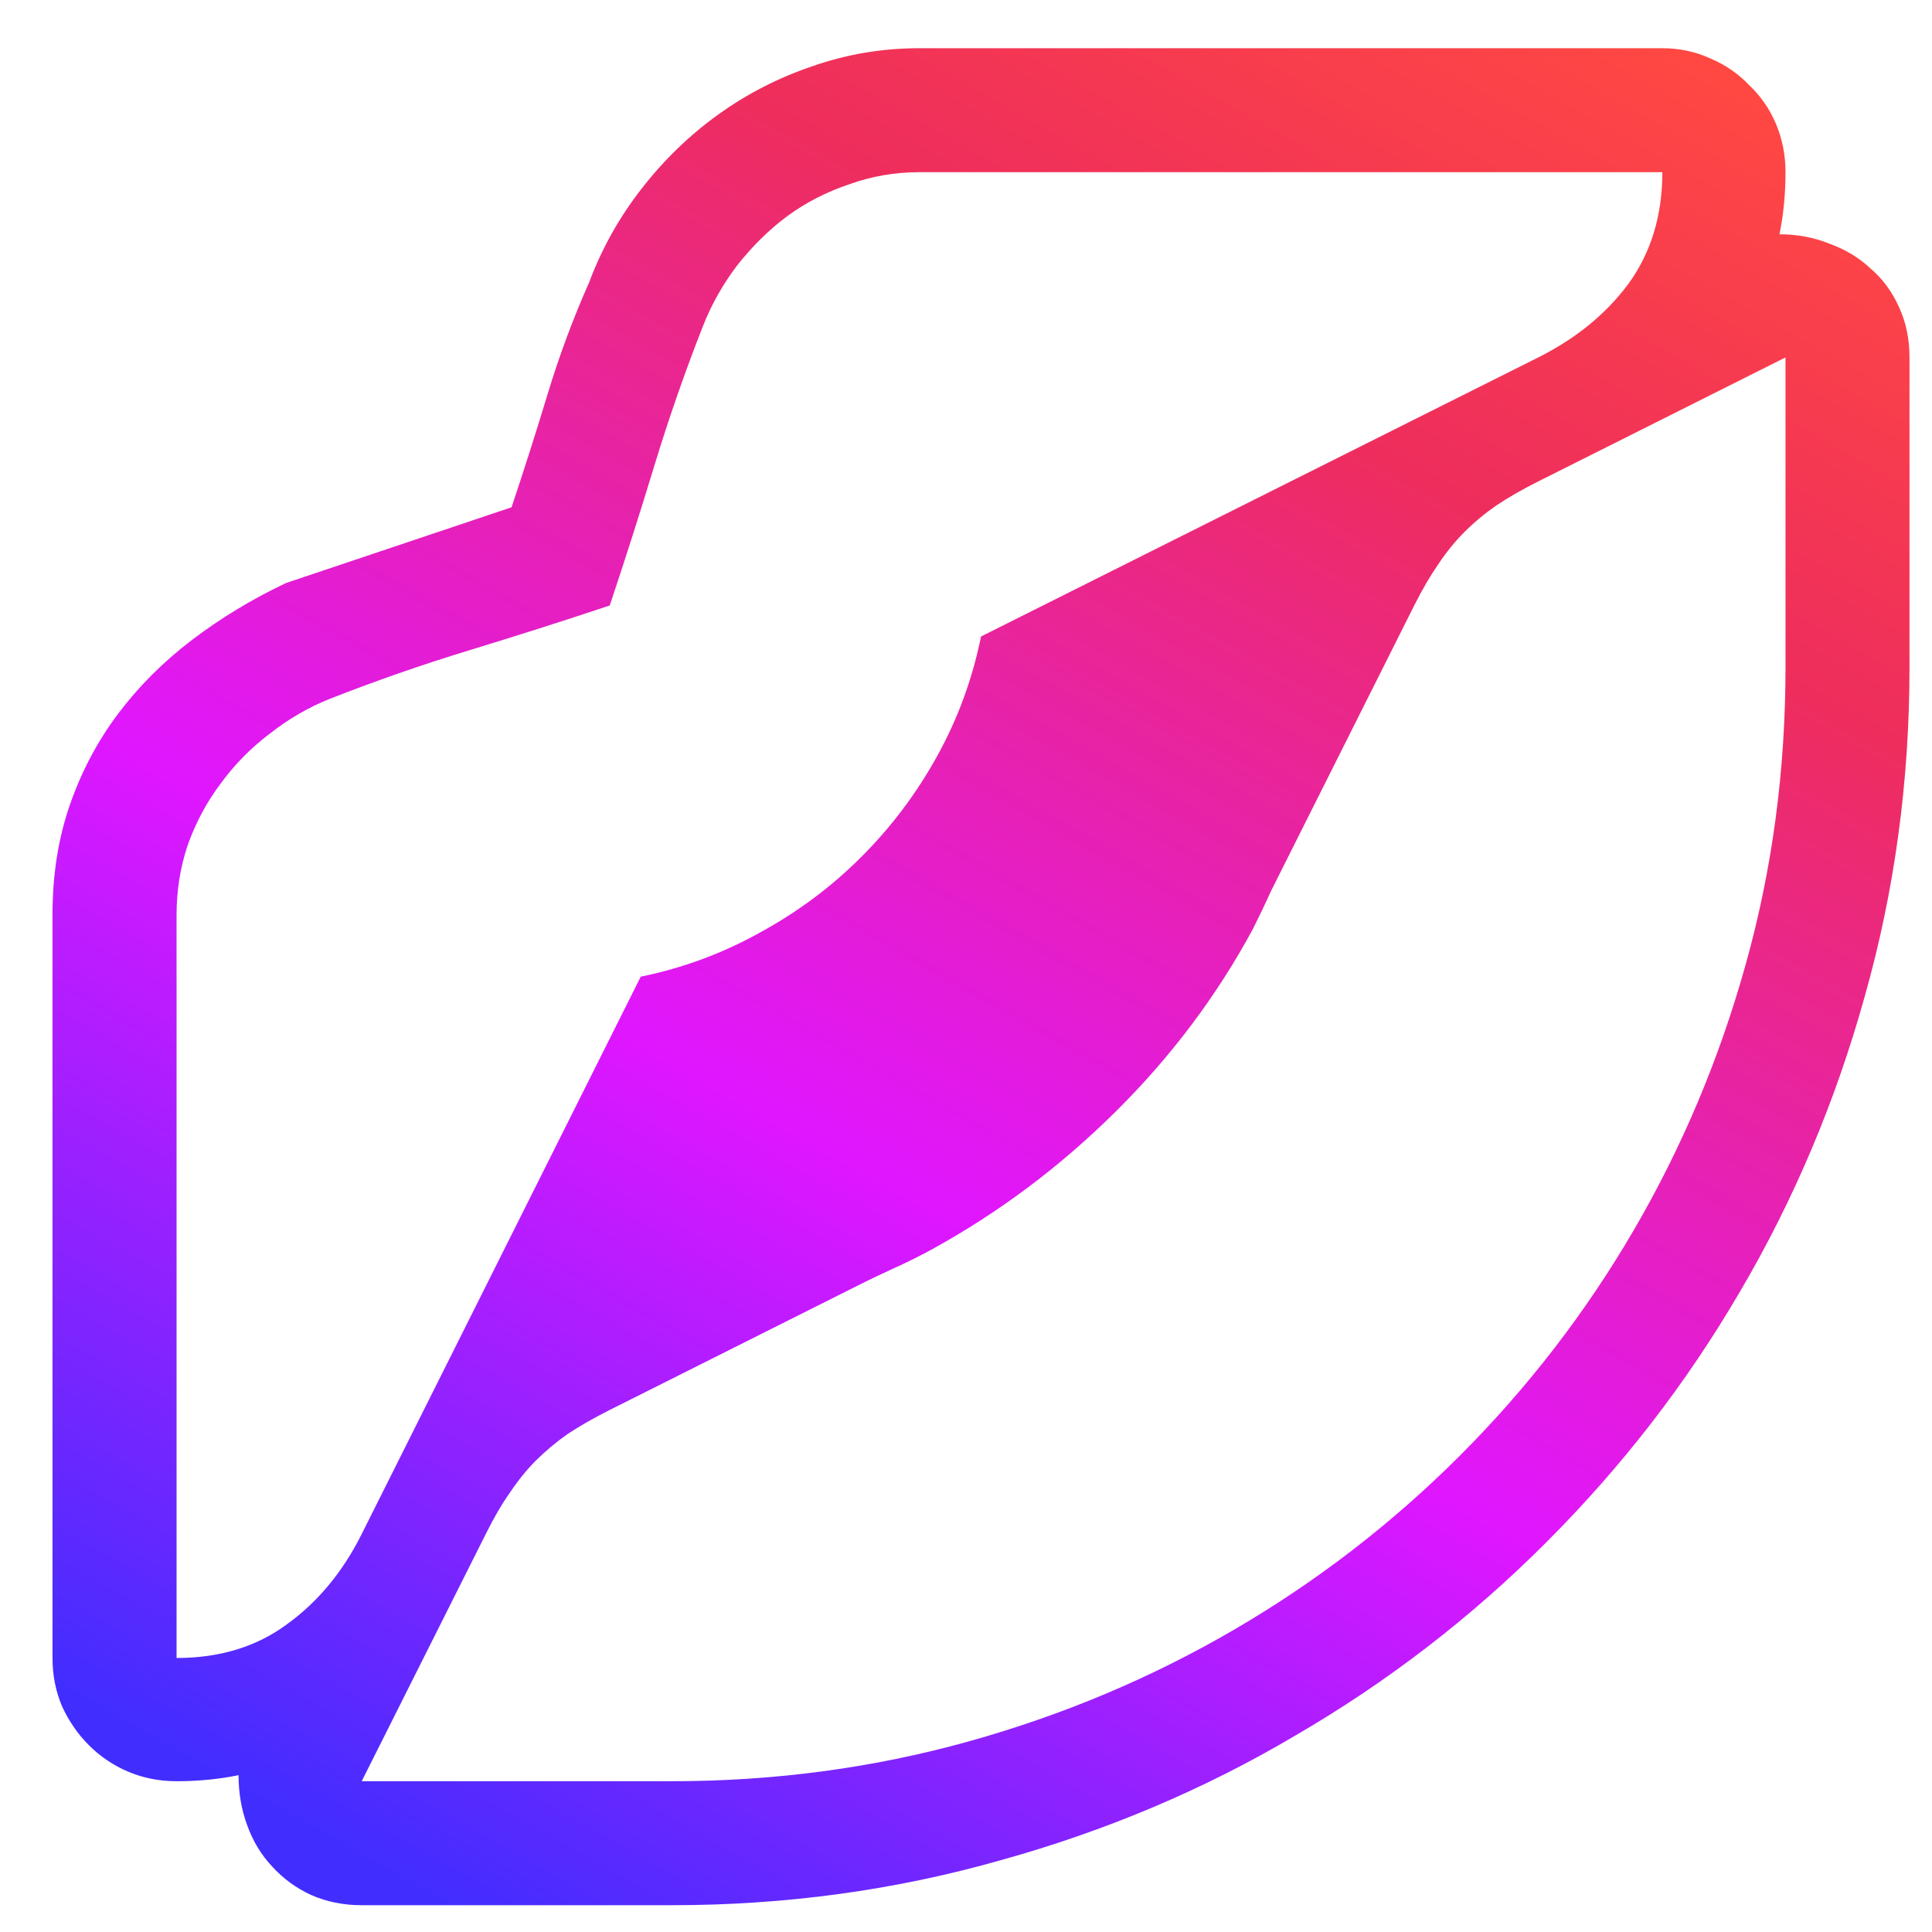 <svg width="23" height="23" viewBox="0 0 23 23" fill="none" xmlns="http://www.w3.org/2000/svg">
<path d="M21.184 2.789C21.396 2.789 21.594 2.826 21.779 2.901C21.97 2.97 22.134 3.069 22.271 3.199C22.415 3.322 22.527 3.476 22.609 3.66C22.691 3.838 22.732 4.036 22.732 4.255V7.946C22.732 9.3 22.555 10.605 22.199 11.863C21.851 13.114 21.355 14.287 20.712 15.38C20.077 16.467 19.308 17.462 18.405 18.364C17.51 19.26 16.515 20.025 15.421 20.661C14.335 21.304 13.162 21.799 11.904 22.148C10.653 22.503 9.351 22.681 7.998 22.681H4.306C4.087 22.681 3.886 22.64 3.701 22.558C3.523 22.476 3.37 22.363 3.24 22.22C3.11 22.083 3.011 21.919 2.942 21.727C2.874 21.543 2.84 21.345 2.84 21.133C2.607 21.181 2.361 21.205 2.102 21.205C1.896 21.205 1.705 21.167 1.527 21.092C1.35 21.017 1.192 20.911 1.056 20.774C0.926 20.644 0.82 20.49 0.738 20.312C0.663 20.135 0.625 19.943 0.625 19.738V10.889C0.625 10.418 0.693 9.983 0.83 9.587C0.967 9.19 1.158 8.828 1.404 8.5C1.65 8.172 1.944 7.878 2.286 7.618C2.628 7.358 3 7.133 3.404 6.941L6.09 6.039C6.241 5.588 6.384 5.137 6.521 4.686C6.658 4.234 6.822 3.793 7.013 3.363C7.164 2.959 7.372 2.587 7.639 2.245C7.905 1.903 8.209 1.609 8.551 1.363C8.893 1.117 9.266 0.926 9.669 0.789C10.079 0.646 10.503 0.574 10.94 0.574H19.79C19.995 0.574 20.186 0.615 20.364 0.697C20.541 0.772 20.695 0.878 20.825 1.015C20.962 1.145 21.068 1.298 21.143 1.476C21.218 1.654 21.256 1.845 21.256 2.05C21.256 2.31 21.232 2.556 21.184 2.789ZM4.306 21.205H7.998C9.221 21.205 10.397 21.047 11.525 20.733C12.653 20.419 13.709 19.974 14.693 19.4C15.678 18.826 16.573 18.135 17.38 17.329C18.186 16.522 18.877 15.627 19.451 14.642C20.025 13.658 20.47 12.602 20.784 11.474C21.099 10.346 21.256 9.17 21.256 7.946V4.255L18.313 5.731C18.122 5.827 17.954 5.923 17.811 6.019C17.674 6.114 17.547 6.22 17.431 6.336C17.322 6.446 17.219 6.572 17.123 6.716C17.028 6.853 16.932 7.017 16.836 7.208L15.36 10.151C15.285 10.301 15.21 10.452 15.134 10.602C15.066 10.752 14.994 10.903 14.919 11.053C14.488 11.853 13.941 12.581 13.278 13.237C12.622 13.887 11.898 14.43 11.104 14.868C10.954 14.95 10.804 15.025 10.653 15.093C10.503 15.162 10.352 15.233 10.202 15.309L7.259 16.785C7.068 16.881 6.9 16.977 6.757 17.072C6.62 17.168 6.494 17.274 6.377 17.39C6.268 17.5 6.166 17.626 6.07 17.77C5.974 17.906 5.878 18.07 5.783 18.262L4.306 21.205ZM10.94 2.05C10.653 2.05 10.377 2.098 10.11 2.194C9.843 2.283 9.597 2.409 9.372 2.573C9.153 2.737 8.955 2.932 8.777 3.158C8.606 3.383 8.469 3.626 8.367 3.886C8.155 4.426 7.963 4.976 7.792 5.537C7.622 6.097 7.444 6.654 7.259 7.208C6.706 7.393 6.148 7.57 5.588 7.741C5.027 7.912 4.477 8.104 3.937 8.315C3.677 8.418 3.435 8.558 3.209 8.736C2.983 8.907 2.789 9.105 2.625 9.331C2.46 9.549 2.331 9.792 2.235 10.059C2.146 10.325 2.102 10.602 2.102 10.889V19.738C2.614 19.738 3.052 19.605 3.414 19.338C3.783 19.072 4.081 18.713 4.306 18.262L7.628 11.627C8.127 11.525 8.599 11.351 9.043 11.104C9.495 10.858 9.898 10.558 10.253 10.202C10.609 9.847 10.91 9.447 11.156 9.002C11.402 8.558 11.576 8.083 11.679 7.577L18.313 4.255C18.764 4.029 19.123 3.735 19.39 3.373C19.656 3.004 19.79 2.563 19.79 2.05H10.94Z" fill="url(#paint0_linear_162_9115)"/>
<defs>
<linearGradient id="paint0_linear_162_9115" x1="26.328" y1="4.178" x2="11.75" y2="30.043" gradientUnits="userSpaceOnUse">
<stop stop-color="#FF4842"/>
<stop offset="0.2" stop-color="#EE2D5D"/>
<stop offset="0.55" stop-color="#E016FF"/>
<stop offset="0.89" stop-color="#422DFF"/>
</linearGradient>
</defs>
</svg>
